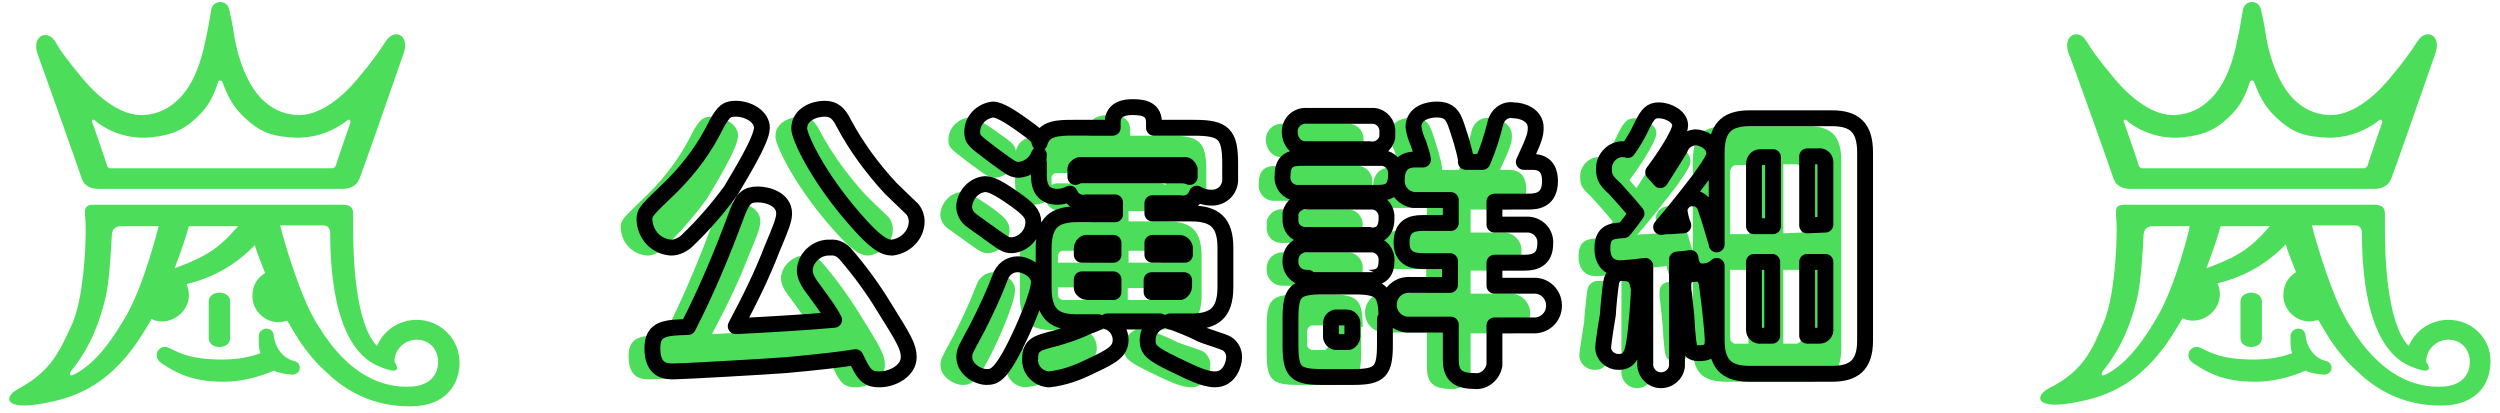 <?xml version="1.0" encoding="utf-8"?>
<!-- Generator: Adobe Illustrator 24.3.0, SVG Export Plug-In . SVG Version: 6.00 Build 0)  -->
<svg version="1.1" id="tit1" xmlns="http://www.w3.org/2000/svg" xmlns:xlink="http://www.w3.org/1999/xlink" x="0px" y="0px"
	 width="315px" height="52px" viewBox="0 0 315 52" style="enable-background:new 0 0 315 52;" xml:space="preserve">
<style type="text/css">
	.st0{fill-rule:evenodd;clip-rule:evenodd;fill:#4CDE5A;}
	.st1{fill-rule:evenodd;clip-rule:evenodd;fill:#F8C219;fill-opacity:0;stroke:#000000;stroke-width:2;stroke-linejoin:round;}
	.st2{fill:#4CDE5A;}
</style>
<path id="公演詳細" class="st0" d="M104.8,46c1,2.1,1.4,2.8,3,2.8c1.7,0,3.7-1.1,3.7-2.8c0-1.3-0.6-2.3-3.1-6.3
	c-1.4-2.3-3-4.5-4.8-6.6c-0.5-0.6-1.2-1-2-0.9c-1.6-0.1-3.1,1.2-3.2,2.8c0,0.7,0.3,1.3,0.7,1.9c2.2,3,2.4,3.3,3,4.4
	c-3.3,0.3-8.4,0.6-12.4,0.8c1.7-3.2,3.3-6.4,4.6-9.8c1.1-2.6,1.5-3.6,1.5-4.4c0-1.8-2.1-2.4-3.3-2.4c-1.4,0-1.9,0.5-2.6,2.3
	c-1.8,4.9-3.8,9.7-6.2,14.4c-2.8,0.1-4.5,0.1-4.5,2.7c0,2.9,1.8,2.9,2.7,2.9c1,0,11.7-0.6,14.2-0.8C100.4,46.6,103,46.3,104.8,46z
	 M93,17.1c0-1.4-1.7-2.4-3.3-2.4c-1.1,0-1.5,0.3-2.4,1.9c-1.4,2.9-3.3,5.5-5.6,7.8c-3.3,3.2-3.5,3.3-3.5,4.3
	c0.1,1.9,1.5,3.4,3.4,3.5c0.7,0,1.5-0.4,2-0.9c2-1.9,3.9-4.1,5.5-6.3C89.9,23.6,93,18.7,93,17.1z M97.7,17.2c0,1,2.2,5.9,7,11.4
	c2.6,3,3.7,3.6,4.7,3.6c1.7-0.2,3.1-1.6,3.1-3.3c0-0.6-0.2-1.1-0.5-1.5c-0.2-0.2-2.3-2.2-2.8-2.7c-2.3-2.5-4.3-5.2-5.9-8.2
	c-0.6-1.2-1.2-1.8-2.4-1.8C99.6,14.7,97.7,15.4,97.7,17.2L97.7,17.2z M135.4,41.6c-0.2,0.1-1.2,0.5-1.5,0.6c-1.2,0.6-2.5,1-3.8,1.4
	c-2.4,0.6-3.3,0.8-3.3,2.6c-0.1,1.4,1,2.5,2.3,2.6c0,0,0,0,0.1,0c1.8-0.2,3.5-0.8,5.1-1.6c2.8-1.3,3.9-1.9,3.9-3.4
	c0-1-0.7-2-1.7-2.3h6.7c-1,0.4-1.6,1.3-1.6,2.4c0,1.2,0.6,1.7,3.3,3c1.7,0.8,3.7,1.9,5.2,1.9c1.8,0,2.4-1.9,2.4-2.8
	c0-0.7-0.3-1.3-0.9-1.7c-0.5-0.3-3-1-3.5-1.3s-3.1-1.4-3.7-1.5h2.7c2.7,0,4.3-0.9,4.3-4.3v-5c0-3.2-1.4-4.3-4.3-4.3h-4.9v-1.3h3.5
	c0.9,0.2,1.8-0.3,2.1-1.2c0.5,0.3,1.1,0.5,1.7,0.5c1.3,0.1,2.4-0.8,2.5-2.1c0-0.2,0-0.4,0-0.6v-1.6c0-3.7-0.8-4.5-4.5-4.5h-5.1v-0.7
	c0-1.9-1.8-1.9-2.8-1.9c-0.6,0-2.4,0.1-2.4,1.9v0.7h-5c-1.8,0-3.7,0-4.2,1.9c-0.2-0.8-0.3-0.9-2.4-2.4c-1-0.7-2.6-1.8-3.5-1.8
	c-1.5,0.2-2.6,1.4-2.6,2.8c0,1,0.2,1.1,2.7,3c2.2,1.6,2.4,1.8,3.2,1.8c1.1-0.1,2.1-0.8,2.5-1.9c0,0.3-0.1,0.7,0,1v1.6
	c0,1.6,0.6,2.7,2.4,2.7c0.5,0,1.1-0.2,1.5-0.4c0.3,0.8,1.2,1.3,2,1.1h3.7V28h-4.8c-2.8,0-4.2,1-4.2,4.3v5c0,3.5,1.6,4.3,4.2,4.3
	H135.4L135.4,41.6z M133.3,32.3c0-0.3,0.2-0.6,0.5-0.7c0.1,0,0.1,0,0.2,0h3.3v1.5h-4V32.3z M137.3,36.3v1.5H134
	c-0.3,0-0.6-0.2-0.7-0.5c0-0.1,0-0.1,0-0.2v-0.9h4V36.3z M142.2,33.1v-1.5h3.4c0.3,0,0.6,0.2,0.7,0.6v0.1v0.8L142.2,33.1L142.2,33.1
	z M146.2,37.1c0,0.3-0.2,0.6-0.5,0.7c-0.1,0-0.1,0-0.2,0h-3.4v-1.5h4.1L146.2,37.1L146.2,37.1z M132.5,22.5
	c-0.1-0.3,0.2-0.6,0.5-0.7c0.1,0,0.1,0,0.2,0h13c0.3-0.1,0.6,0.2,0.7,0.5c0,0.1,0,0.1,0,0.2v0.8c-0.4-0.2-0.8-0.2-1.3-0.2h-12.4
	c-0.2,0-0.5,0.1-0.7,0.2V22.5L132.5,22.5z M118.5,26.8c-0.1,0.6,0.2,1.3,0.6,1.7c0,0.1,2.2,1.6,2.3,1.7c2.1,1.5,2.3,1.7,3.1,1.7
	c1.5-0.1,2.7-1.4,2.7-2.9c0-1.1-0.7-1.7-2.2-2.8c-2.4-1.7-3.2-2-3.9-2C119.8,24.3,118.7,25.4,118.5,26.8z M125.2,34.3
	c-1,0-1.9,0.7-2.2,1.7c-0.8,2.1-1.8,4.2-2.8,6.2c-1.5,2.8-1.7,3-1.7,3.8c0,1.5,1.7,2.5,2.8,2.5c1,0,1.9-0.1,4.5-5.8
	c0.4-0.9,2.1-4.7,2.1-6.2C127.9,35.3,126.4,34.3,125.2,34.3L125.2,34.3z M171.7,41.2c0-3.5-0.7-4.1-4.1-4.1h-3.9
	c-3.5,0-4.1,0.6-4.1,4.1v3.2c0,3.5,0.6,4.1,4,4.1h3.9c3.4,0,4-0.7,4-4.1v-3.2H171.7z M167.4,43.4c0,0.3-0.2,0.6-0.5,0.7
	c-0.1,0-0.1,0-0.2,0h-1.3c-0.3,0-0.6-0.2-0.7-0.6v-0.1v-1.7c0-0.3,0.2-0.6,0.6-0.7h0.1h1.3c0.3,0,0.6,0.2,0.7,0.6v0.1L167.4,43.4
	L167.4,43.4z M169.6,19.8c1,0.2,2-0.5,2.2-1.5c0-0.2,0-0.4,0-0.6c0.1-1.1-0.7-2-1.7-2.1c-0.2,0-0.3,0-0.5,0h-7.9
	c-1.2-0.1-2.2,0.8-2.2,2s0.8,2.2,2,2.2c0.1,0,0.1,0,0.2,0H169.6z M170.7,25.3c1.5,0,2.2-0.6,2.2-2.3c0.1-1.1-0.7-2-1.7-2.1
	c-0.2,0-0.3,0-0.5,0h-9.9c-1.5,0-2.2,0.6-2.2,2.3c-0.1,1.1,0.7,2,1.7,2.1c0.2,0,0.3,0,0.5,0H170.7L170.7,25.3z M169.5,30.7
	c0.9,0,2.2-0.1,2.2-2.2c0.1-1-0.6-2-1.7-2.1c-0.2,0-0.4,0-0.5,0h-7.7c-1-0.2-2,0.5-2.2,1.5c0,0.2,0,0.4,0,0.6
	c-0.1,1.1,0.6,2,1.7,2.1c0.2,0,0.4,0,0.6,0h7.6V30.7z M169.4,36c0.8,0,2.3,0,2.3-2.1c0.1-1.1-0.7-2-1.7-2.1c-0.2,0-0.3,0-0.5,0h-7.7
	c-1.2-0.1-2.2,0.8-2.2,2c-0.1,1.2,0.8,2.2,2,2.2c0.1,0,0.2,0,0.2,0S169.4,36,169.4,36z M181.7,21.1c-0.2-1.3-0.8-3.1-0.9-3.4
	c-0.6-1.9-0.9-2.9-2.8-2.9c-1,0-2.9,0.4-2.9,2.2c0.1,0.7,0.3,1.4,0.6,2c0.3,1,0.5,1.4,0.6,2.1h-1c-1.6,0-2.3,1-2.3,2.5
	c-0.1,1.3,0.8,2.4,2.1,2.6c0.2,0,0.4,0,0.5,0h4.2v2.9h-3.6c-1.5,0-2.6,0.5-2.6,2.5c0,2.2,1.8,2.3,2.7,2.3h3.4v3h-5
	c-1.4-0.1-2.6,0.9-2.7,2.3c-0.1,1.4,0.9,2.6,2.3,2.7c0.1,0,0.2,0,0.4,0h5.1v4.4c0,1.7,0.6,2.7,2.9,2.7c1.3,0.2,2.4-0.8,2.6-2
	c0-0.2,0-0.4,0-0.6V42h4.8c1.4,0.1,2.6-0.9,2.7-2.3c0.1-1.4-0.9-2.6-2.3-2.7c-0.1,0-0.3,0-0.4,0h-4.8v-2.9h3.8
	c1.3,0,2.6-0.4,2.6-2.4c0.1-1.2-0.8-2.3-2.1-2.4c-0.2,0-0.4,0-0.5,0h-3.8v-2.9h4.3c1.1,0,2.7-0.2,2.7-2.6c0-1-0.3-2.4-2.2-2.4H189
	c1.3-2.8,1.5-3.4,1.5-4.3c0-1.6-1.7-2.2-2.8-2.2c-1.1-0.2-2.1,0.6-2.3,1.7c-0.4,1.6-0.9,3.2-1.6,4.8h-2.1V21.1z M204.3,46.7
	c-0.1,1.1,0.7,2.1,1.8,2.2c1.1,0.1,2.1-0.7,2.2-1.8c0-0.1,0-0.3,0-0.4v-13c0.9-0.1,1.3-0.1,1.7-0.2c0.1,0.8,0.4,1.7,1.5,1.7
	c0.7,0,1.3-0.2,1.8-0.7v9.4c0,3.4,1.7,4.2,4.2,4.2h10.3c2.7,0,4.2-1,4.2-4.2V20.2c0-3.2-1.4-4.3-4.2-4.3h-10.3
	c-2.6,0-4.2,0.9-4.2,4.3v11.6c0-0.1-0.9-3.2-1.4-4.6c-0.2-0.7-0.8-1.2-1.5-1.2c-0.9-0.1-1.6,0.5-1.8,1.4c0.1,0.7,0.2,1.3,0.5,2
	c-0.1,0-0.3,0-1.5,0.1c-0.4,0-0.8,0-1.3,0.1c1.7-2,3.3-4,4.9-6.1c1.5-2.1,1.8-2.7,1.8-3.2c0-1.2-1.4-2-2.4-2
	c-0.9,0.1-1.6,0.6-1.9,1.4c-1,1.7-1.7,2.7-2.5,4c-0.1-0.1-0.6-0.7-0.9-1c1-1.3,3.4-4.8,3.4-5.9s-1.5-1.9-2.7-1.9
	c-1,0-1.4,0.5-2.1,1.9c-0.5,1.1-1.1,2.1-1.8,3.1c-0.2-0.1-0.5-0.1-0.8-0.1c-1.3,0.1-2.3,1.3-2.2,2.6c0,1,0.4,1.5,1.4,2.4
	c0.9,1,1.8,2,2.7,3.1c-0.9,1.3-1.3,1.7-1.6,2.1c-1.4,0.1-2.7,0.1-2.7,2.3c0,1.8,1,2.5,2.2,2.5c0.4,0,1.7-0.1,3.2-0.3L204.3,46.7
	L204.3,46.7z M218,21.7c0-0.5,0.3-0.9,0.8-0.9c0.1,0,0.1,0,0.2,0h1.4v8.7H218V21.7L218,21.7z M220.3,34v9.3h-1.4
	c-0.5,0.1-0.9-0.3-0.9-0.7c0-0.1,0-0.1,0-0.2V34H220.3L220.3,34z M224.7,29.4v-8.7h1.4c0.4-0.1,0.9,0.2,0.9,0.7c0,0.1,0,0.2,0,0.2
	v7.7L224.7,29.4L224.7,29.4z M224.7,34h2.3v8.4c0.1,0.5-0.3,0.9-0.7,0.9c-0.1,0-0.1,0-0.2,0h-1.4L224.7,34L224.7,34z M201.5,35.4
	c-0.7-0.1-1.4,0.4-1.5,1.2c-0.1,0.6-0.4,3.4-0.4,4c-0.1,0.6-0.6,3.6-0.6,4.2c0,1,0.9,1.8,1.9,1.8h0.1c1.4,0,1.7-1.2,1.9-2.4
	c0.3-1.8,0.6-5.9,0.6-6.8C203.3,36.6,203.3,35.4,201.5,35.4L201.5,35.4z M210.7,35.5c-1.2,0-1.6,0.5-1.6,1.4c0,0.4,0,0.8,0.1,1.2
	c0.3,2.7,0.3,2.9,0.4,4.6c0.2,2.2,0.2,2.8,1.5,2.8c1.6,0,1.7-0.8,1.7-1.7c0-0.8-0.4-4.6-0.6-5.9C212,36.1,211.9,35.5,210.7,35.5
	L210.7,35.5z"/>
<path id="公演詳細-2" class="st1" d="M107.8,45c1,2.1,1.4,2.8,3,2.8c1.7,0,3.7-1.1,3.7-2.8c0-1.3-0.6-2.3-3.1-6.3
	c-1.4-2.3-3-4.5-4.8-6.6c-0.5-0.6-1.2-1-2-0.9c-1.6-0.1-3.1,1.2-3.2,2.8c0,0.7,0.3,1.3,0.7,1.9c2.2,3,2.4,3.3,3,4.4
	c-3.3,0.3-8.4,0.6-12.4,0.8c1.7-3.2,3.3-6.4,4.6-9.8c1.1-2.6,1.5-3.6,1.5-4.4c0-1.8-2.1-2.4-3.3-2.4c-1.4,0-1.9,0.5-2.6,2.3
	c-1.8,4.9-3.8,9.7-6.2,14.4c-2.8,0.1-4.5,0.1-4.5,2.7c0,2.9,1.8,2.9,2.7,2.9c1,0,11.7-0.6,14.2-0.8C103.4,45.6,106,45.3,107.8,45z
	 M96,16.1c0-1.4-1.7-2.4-3.3-2.4c-1.1,0-1.5,0.3-2.4,1.9c-1.4,2.9-3.3,5.5-5.6,7.8c-3.3,3.2-3.5,3.3-3.5,4.3
	c0.1,1.9,1.5,3.4,3.4,3.5c0.7,0,1.5-0.4,2-0.9c2-1.9,3.9-4.1,5.5-6.3C92.9,22.6,96,17.7,96,16.1z M100.7,16.2c0,1,2.2,5.9,7,11.4
	c2.6,3,3.7,3.6,4.7,3.6c1.7-0.2,3.1-1.6,3.1-3.3c0-0.6-0.2-1.1-0.5-1.5c-0.2-0.2-2.3-2.2-2.8-2.7c-2.3-2.5-4.3-5.2-5.9-8.2
	c-0.6-1.2-1.2-1.8-2.4-1.8C102.6,13.7,100.7,14.4,100.7,16.2L100.7,16.2z M138.4,40.6c-0.2,0.1-1.2,0.5-1.5,0.6
	c-1.2,0.6-2.5,1-3.8,1.4c-2.4,0.6-3.3,0.8-3.3,2.6c-0.1,1.4,1,2.5,2.3,2.6c0,0,0,0,0.1,0c1.8-0.2,3.5-0.8,5.1-1.6
	c2.8-1.3,3.9-1.9,3.9-3.4c0-1-0.7-2-1.7-2.3h6.7c-1,0.4-1.6,1.3-1.6,2.4c0,1.2,0.6,1.7,3.3,3c1.7,0.8,3.7,1.9,5.2,1.9
	c1.8,0,2.4-1.9,2.4-2.8c0-0.7-0.3-1.3-0.9-1.7c-0.5-0.3-3-1-3.5-1.3s-3.1-1.4-3.7-1.5h2.7c2.7,0,4.3-0.9,4.3-4.3v-5
	c0-3.2-1.4-4.3-4.3-4.3h-4.9v-1.3h3.5c0.9,0.2,1.8-0.3,2.1-1.2c0.5,0.3,1.1,0.5,1.7,0.5c1.3,0.1,2.4-0.8,2.5-2.1c0-0.2,0-0.4,0-0.6
	v-1.6c0-3.7-0.8-4.5-4.5-4.5h-5.1v-0.7c0-1.9-1.8-1.9-2.8-1.9c-0.6,0-2.4,0.1-2.4,1.9v0.7h-5c-1.8,0-3.7,0-4.2,1.9
	c-0.2-0.8-0.3-0.9-2.4-2.4c-1-0.7-2.6-1.8-3.5-1.8c-1.5,0.2-2.6,1.4-2.6,2.8c0,1,0.2,1.1,2.7,3c2.2,1.6,2.4,1.8,3.2,1.8
	c1.1-0.1,2.1-0.8,2.5-1.9c0,0.3-0.1,0.7,0,1v1.6c0,1.6,0.6,2.7,2.4,2.7c0.5,0,1.1-0.2,1.5-0.4c0.3,0.8,1.2,1.3,2,1.1h3.7V27h-4.8
	c-2.8,0-4.2,1-4.2,4.3v5c0,3.5,1.6,4.3,4.2,4.3H138.4L138.4,40.6z M136.3,31.3c0-0.3,0.2-0.6,0.5-0.7c0.1,0,0.1,0,0.2,0h3.3v1.5h-4
	V31.3z M140.3,35.3v1.5H137c-0.3,0-0.6-0.2-0.7-0.5c0-0.1,0-0.1,0-0.2v-0.9h4V35.3z M145.2,32.1v-1.5h3.4c0.3,0,0.6,0.2,0.7,0.6v0.1
	v0.8H145.2L145.2,32.1z M149.2,36.1c0,0.3-0.2,0.6-0.5,0.7c-0.1,0-0.1,0-0.2,0h-3.4v-1.5h4.1L149.2,36.1L149.2,36.1z M135.5,21.5
	c-0.1-0.3,0.2-0.6,0.5-0.7c0.1,0,0.1,0,0.2,0h13c0.3-0.1,0.6,0.2,0.7,0.5c0,0.1,0,0.1,0,0.2v0.8c-0.4-0.2-0.8-0.2-1.3-0.2h-12.4
	c-0.2,0-0.5,0.1-0.7,0.2V21.5L135.5,21.5z M121.5,25.8c-0.1,0.6,0.2,1.3,0.6,1.7c0,0.1,2.2,1.6,2.3,1.7c2.1,1.5,2.3,1.7,3.1,1.7
	c1.5-0.1,2.7-1.4,2.7-2.9c0-1.1-0.7-1.7-2.2-2.8c-2.4-1.7-3.2-2-3.9-2C122.8,23.3,121.7,24.4,121.5,25.8z M128.2,33.3
	c-1,0-1.9,0.7-2.2,1.7c-0.8,2.1-1.8,4.2-2.8,6.2c-1.5,2.8-1.7,3-1.7,3.8c0,1.5,1.7,2.5,2.8,2.5c1,0,1.9-0.1,4.5-5.8
	c0.4-0.9,2.1-4.7,2.1-6.2C130.9,34.3,129.4,33.3,128.2,33.3L128.2,33.3z M174.7,40.2c0-3.5-0.7-4.1-4.1-4.1h-3.9
	c-3.5,0-4.1,0.6-4.1,4.1v3.2c0,3.5,0.6,4.1,4,4.1h3.9c3.4,0,4-0.7,4-4.1v-3.2H174.7z M170.4,42.4c0,0.3-0.2,0.6-0.5,0.7
	c-0.1,0-0.1,0-0.2,0h-1.3c-0.3,0-0.6-0.2-0.7-0.6v-0.1v-1.7c0-0.3,0.2-0.6,0.6-0.7h0.1h1.3c0.3,0,0.6,0.2,0.7,0.6v0.1L170.4,42.4
	L170.4,42.4z M172.6,18.8c1,0.2,2-0.5,2.2-1.5c0-0.2,0-0.4,0-0.6c0.1-1.1-0.7-2-1.7-2.1c-0.2,0-0.3,0-0.5,0h-7.9
	c-1.2-0.1-2.2,0.8-2.2,2s0.8,2.2,2,2.2c0.1,0,0.1,0,0.2,0H172.6z M173.7,24.3c1.5,0,2.2-0.6,2.2-2.3c0.1-1.1-0.7-2-1.7-2.1
	c-0.2,0-0.3,0-0.5,0h-9.9c-1.5,0-2.2,0.6-2.2,2.3c-0.1,1.1,0.7,2,1.7,2.1c0.2,0,0.3,0,0.5,0H173.7L173.7,24.3z M172.5,29.7
	c0.9,0,2.2-0.1,2.2-2.2c0.1-1-0.6-2-1.7-2.1c-0.2,0-0.4,0-0.5,0h-7.7c-1-0.2-2,0.5-2.2,1.5c0,0.2,0,0.4,0,0.6
	c-0.1,1.1,0.6,2,1.7,2.1c0.2,0,0.4,0,0.6,0h7.6V29.7z M172.4,35c0.8,0,2.3,0,2.3-2.1c0.1-1.1-0.7-2-1.7-2.1c-0.2,0-0.3,0-0.5,0h-7.7
	c-1.2-0.1-2.2,0.8-2.2,2c-0.1,1.2,0.8,2.2,2,2.2c0.1,0,0.2,0,0.2,0S172.4,35,172.4,35z M184.7,20.1c-0.2-1.3-0.8-3.1-0.9-3.4
	c-0.6-1.9-0.9-2.9-2.8-2.9c-1,0-2.9,0.4-2.9,2.2c0.1,0.7,0.3,1.4,0.6,2c0.3,1,0.5,1.4,0.6,2.1h-1c-1.6,0-2.3,1-2.3,2.5
	c-0.1,1.3,0.8,2.4,2.1,2.6c0.2,0,0.4,0,0.5,0h4.2v2.9h-3.6c-1.5,0-2.6,0.5-2.6,2.5c0,2.2,1.8,2.3,2.7,2.3h3.4v3h-5
	c-1.4-0.1-2.6,0.9-2.7,2.3c-0.1,1.4,0.9,2.6,2.3,2.7c0.1,0,0.2,0,0.4,0h5.1v4.4c0,1.7,0.6,2.7,2.9,2.7c1.3,0.2,2.4-0.8,2.6-2
	c0-0.2,0-0.4,0-0.6V41h4.8c1.4,0.1,2.6-0.9,2.7-2.3c0.1-1.4-0.9-2.6-2.3-2.7c-0.1,0-0.3,0-0.4,0h-4.8v-2.9h3.8
	c1.3,0,2.6-0.4,2.6-2.4c0.1-1.2-0.8-2.3-2.1-2.4c-0.2,0-0.4,0-0.5,0h-3.8v-2.9h4.3c1.1,0,2.7-0.2,2.7-2.6c0-1-0.3-2.4-2.2-2.4H192
	c1.3-2.8,1.5-3.4,1.5-4.3c0-1.6-1.7-2.2-2.8-2.2c-1.1-0.2-2.1,0.6-2.3,1.7c-0.4,1.6-0.9,3.2-1.6,4.8h-2.1V20.1z M207.3,45.7
	c-0.1,1.1,0.7,2.1,1.8,2.2c1.1,0.1,2.1-0.7,2.2-1.8c0-0.1,0-0.3,0-0.4v-13c0.9-0.1,1.3-0.1,1.7-0.2c0.1,0.8,0.4,1.7,1.5,1.7
	c0.7,0,1.3-0.2,1.8-0.7v9.4c0,3.4,1.7,4.2,4.2,4.2h10.3c2.7,0,4.2-1,4.2-4.2V19.2c0-3.2-1.4-4.3-4.2-4.3h-10.3
	c-2.6,0-4.2,0.9-4.2,4.3v11.6c0-0.1-0.9-3.2-1.4-4.6c-0.2-0.7-0.8-1.2-1.5-1.2c-0.9-0.1-1.6,0.5-1.8,1.4c0.1,0.7,0.2,1.3,0.5,2
	c-0.1,0-0.3,0-1.5,0.1c-0.4,0-0.8,0-1.3,0.1c1.7-2,3.3-4,4.9-6.1c1.5-2.1,1.8-2.7,1.8-3.2c0-1.2-1.4-2-2.4-2
	c-0.9,0.1-1.6,0.6-1.9,1.4c-1,1.7-1.7,2.7-2.5,4c-0.1-0.1-0.6-0.7-0.9-1c1-1.3,3.4-4.8,3.4-5.9s-1.5-1.9-2.7-1.9
	c-1,0-1.4,0.5-2.1,1.9c-0.5,1.1-1.1,2.1-1.8,3.1c-0.2-0.1-0.5-0.1-0.8-0.1c-1.3,0.1-2.3,1.3-2.2,2.6c0,1,0.4,1.5,1.4,2.4
	c0.9,1,1.8,2,2.7,3.1c-0.9,1.3-1.3,1.7-1.6,2.1c-1.4,0.1-2.7,0.1-2.7,2.3c0,1.8,1,2.5,2.2,2.5c0.4,0,1.7-0.1,3.2-0.3L207.3,45.7
	L207.3,45.7z M221,20.7c0-0.5,0.3-0.9,0.8-0.9c0.1,0,0.1,0,0.2,0h1.4v8.7H221V20.7L221,20.7z M223.3,33v9.3h-1.4
	c-0.5,0.1-0.9-0.3-0.9-0.7c0-0.1,0-0.1,0-0.2V33H223.3L223.3,33z M227.7,28.4v-8.7h1.4c0.4-0.1,0.9,0.2,0.9,0.7c0,0.1,0,0.2,0,0.2
	v7.7L227.7,28.4L227.7,28.4z M227.7,33h2.3v8.4c0.1,0.5-0.3,0.9-0.7,0.9c-0.1,0-0.1,0-0.2,0h-1.4L227.7,33L227.7,33z M204.5,34.4
	c-0.7-0.1-1.4,0.4-1.5,1.2c-0.1,0.6-0.4,3.4-0.4,4c-0.1,0.6-0.6,3.6-0.6,4.2c0,1,0.9,1.8,1.9,1.8h0.1c1.4,0,1.7-1.2,1.9-2.4
	c0.3-1.8,0.6-5.9,0.6-6.8C206.3,35.6,206.3,34.4,204.5,34.4L204.5,34.4z M213.7,34.5c-1.2,0-1.6,0.5-1.6,1.4c0,0.4,0,0.8,0.1,1.2
	c0.3,2.7,0.3,2.9,0.4,4.6c0.2,2.2,0.2,2.8,1.5,2.8c1.6,0,1.7-0.8,1.7-1.7c0-0.8-0.4-4.6-0.6-5.9C215,35.1,214.9,34.5,213.7,34.5
	L213.7,34.5z"/>
<path class="st2" d="M37.1,45.5c-1.3-0.3-2.4-1.5-2.6-3.2c-0.1-1.3-1.9-1.1-1.9,0.1c0,0.9,0,1.5,0.2,2.1c-1.3,0.5-2.9,0.8-4.8,0.8
	c-4.5,0-5.8-1.1-6.8-1.5c-1.1-0.5-2.2,1.1-0.8,2c2.1,1.4,4.1,2.3,7.8,2.3c2.2,0,4.5-0.6,6.3-1.4c0.6,0.3,1.3,0.4,2.2,0.5
	C38,47.3,38.1,45.7,37.1,45.5 M29,42.6V38c0-1.5-2.7-1.5-2.7,0v4.6C26.3,44.1,29,44.1,29,42.6 M52.5,40.3c-2.3,0-4.2,1.4-5,3.3
	c-2.8-2.9-3-11.5-3-14.7c0-1.1,0-1.2,0-1.7s0.1-1.4-1.3-1.4l0,0H11.7c-0.7,0-1,0.3-1,0.9s0.1,1.1,0.1,2.2c0,2.6-0.3,8.7-1.7,11.9
	C7.6,44,6.6,46.7,2.3,49c-1.9,1-1.8,2.8,3.3,1.8c3.1-0.6,7.7-1.7,11.9-8c0.5-0.8,1.1-1.7,1.6-2.6c0.4,0.2,0.8,0.3,1.3,0.3
	c1.8,0,3.4-1.5,3.4-3.3c0-0.5-0.1-1-0.3-1.4c2.5-0.6,5.7-1.9,8.6-4.9c0.3,1,0.8,2.2,1.3,3.5c-1,0.6-1.6,1.6-1.6,2.9
	c0,1.8,1.5,3.3,3.3,3.3c0.4,0,0.7-0.1,1.1-0.2c0.5,0.9,1,1.7,1.5,2.5c1,1.5,2.1,2.8,3.1,3.7c0.8,0.7,0.8,0.8,1.7,1.5l0,0
	c3.1,2.4,6.3,3.1,9.2,3.1c4.6,0,6.2-2.9,6.2-5.5C57.9,42.7,55.5,40.3,52.5,40.3 M15.6,40.3c-2.3,3.9-4.3,5.9-6.3,6.9
	c-0.6,0.3-0.6-0.1-0.3-0.5c2.5-3.1,3.6-6.3,4.3-9.2c0.5-2.1,0.7-6.2,0.8-8c0.1-0.7,0.5-1,1.2-1h0.1H20C20,28.4,18.1,36.3,15.6,40.3
	 M26.2,31.9c-1.3,0.8-3.1,1.5-4.2,1.9c0.9-2.3,1.5-4.2,1.8-5.3H30C29.2,29.4,27.9,30.9,26.2,31.9 M52,48.7
	c-3.9,0.3-8.2-1.6-11.8-7.5c-0.2-0.3-0.6-0.9-0.6-1c-1.7-2.9-3.6-9-4.3-11.8h5.4c0.6,0,0.8,0.3,0.9,0.8c0,4,0.3,14.4,6,16.9
	c3.7,1.6,2.1-0.5,2.1-0.5c0-1.6,1.3-2.8,2.8-2.8c1.6,0,2.7,1.2,2.7,2.8C55.2,47.1,54.3,48.5,52,48.7 M10.3,22.5
	c0.2,0.5,0.6,1.3,2.2,1.3h30.6c1.5,0,2-0.8,2.2-1.3c0.2-0.4,5.4-15.3,5.6-15.9c0.7-2.2-1.2-3.1-2.3-1.4C47.9,6.3,47.1,7.5,45,10
	s-4.8,4.5-7.3,4.5c-0.1,0-0.2,0-0.2,0c-2-0.1-3.4-0.9-4.6-2.1c-1.7-1.8-2.8-4.7-3.3-7.4c-0.2-1.2-0.3-2-0.7-3.7
	c-0.2-1.4-2.1-1.4-2.3,0C26.3,3,26.2,3.8,25.9,5c-0.5,2.7-1.5,5.6-3.3,7.4c-1.2,1.2-2.6,2-4.6,2.1c-0.1,0-0.2,0-0.2,0
	c-2.5,0-5.2-2-7.3-4.5C8.5,7.6,7.6,6.4,7,5.3C6,3.6,4,4.5,4.7,6.7C4.9,7.2,10.2,22.1,10.3,22.5 M12,15.2c0.5,0.5,3.2,2.5,7.1,2.1
	c2.7-0.3,4.1-1,5.7-2.5c1.5-1.4,2.1-2.7,2.7-4.5c0.1-0.2,0.4-0.2,0.5,0c0.7,1.8,1.3,3.1,2.8,4.5c1.6,1.5,2.9,2.3,5.7,2.5
	c4,0.4,6.7-1.7,7.2-2.1c0.3-0.3,0.6,0,0.4,0.4c-0.1,0.3-1.4,4-1.8,5.3c-0.1,0.2-0.3,0.3-0.4,0.3h-28c-0.2,0-0.3-0.1-0.4-0.3
	c-0.4-1.3-1.7-5-1.8-5.3C11.4,15.2,11.7,14.9,12,15.2"/>
<path class="st2" d="M293.1,45.5c-1.3-0.3-2.4-1.5-2.6-3.2c-0.1-1.3-1.9-1.1-1.9,0.1c0,0.9,0,1.5,0.2,2.1c-1.3,0.5-2.9,0.8-4.8,0.8
	c-4.5,0-5.8-1.1-6.8-1.5c-1.1-0.5-2.2,1.1-0.8,2c2.1,1.4,4.1,2.3,7.8,2.3c2.2,0,4.5-0.6,6.3-1.4c0.6,0.3,1.3,0.4,2.2,0.5
	C294,47.3,294.1,45.7,293.1,45.5 M285,42.6V38c0-1.5-2.7-1.5-2.7,0v4.6C282.3,44.1,285,44.1,285,42.6 M308.5,40.3
	c-2.3,0-4.2,1.4-5,3.3c-2.8-2.9-3-11.5-3-14.7c0-1.1,0-1.2,0-1.7s0.1-1.4-1.3-1.4l0,0h-31.6c-0.7,0-1,0.3-1,0.9s0.1,1.1,0.1,2.2
	c0,2.6-0.3,8.7-1.7,11.9c-1.4,3.2-2.4,5.9-6.8,8.1c-1.9,1-1.8,2.8,3.3,1.8c3.1-0.6,7.7-1.7,11.9-8c0.5-0.8,1.1-1.7,1.6-2.6
	c0.4,0.2,0.8,0.3,1.3,0.3c1.8,0,3.4-1.5,3.4-3.3c0-0.5-0.1-1-0.3-1.4c2.5-0.6,5.7-1.9,8.6-4.9c0.3,1,0.8,2.2,1.3,3.5
	c-1,0.6-1.6,1.6-1.6,2.9c0,1.8,1.5,3.3,3.3,3.3c0.4,0,0.7-0.1,1.1-0.2c0.5,0.9,1,1.7,1.5,2.5c1,1.5,2.1,2.8,3.1,3.7
	c0.8,0.7,0.8,0.8,1.7,1.5l0,0c3.1,2.4,6.3,3.1,9.2,3.1c4.6,0,6.2-2.9,6.2-5.5C313.9,42.7,311.5,40.3,308.5,40.3 M271.6,40.3
	c-2.3,3.9-4.3,5.9-6.3,6.9c-0.6,0.3-0.6-0.1-0.3-0.5c2.5-3.1,3.6-6.3,4.3-9.2c0.5-2.1,0.7-6.2,0.8-8c0.1-0.7,0.5-1,1.2-1h0.1h4.5
	C276,28.4,274.1,36.3,271.6,40.3 M282.2,31.9c-1.3,0.8-3.1,1.5-4.2,1.9c0.9-2.3,1.5-4.2,1.8-5.3h6.2
	C285.2,29.4,283.9,30.9,282.2,31.9 M308,48.7c-3.9,0.3-8.2-1.6-11.8-7.5c-0.2-0.3-0.6-0.9-0.6-1c-1.7-2.9-3.6-9-4.3-11.8h5.4
	c0.6,0,0.8,0.3,0.9,0.8c0,4,0.3,14.4,6,16.9c3.7,1.6,2.1-0.5,2.1-0.5c0-1.6,1.3-2.8,2.8-2.8c1.6,0,2.7,1.2,2.7,2.8
	C311.2,47.1,310.3,48.5,308,48.7 M266.3,22.5c0.2,0.5,0.6,1.3,2.2,1.3h30.6c1.5,0,2-0.8,2.2-1.3c0.2-0.4,5.4-15.3,5.6-15.9
	c0.7-2.2-1.2-3.1-2.3-1.4c-0.7,1.1-1.5,2.3-3.6,4.8s-4.8,4.5-7.3,4.5c-0.1,0-0.2,0-0.2,0c-2-0.1-3.4-0.9-4.6-2.1
	c-1.7-1.8-2.8-4.7-3.3-7.4c-0.2-1.2-0.3-2-0.7-3.7c-0.2-1.4-2.1-1.4-2.3,0c-0.3,1.7-0.4,2.5-0.7,3.7c-0.5,2.7-1.5,5.6-3.3,7.4
	c-1.2,1.2-2.6,2-4.6,2.1c-0.1,0-0.2,0-0.2,0c-2.5,0-5.2-2-7.3-4.5c-2.1-2.5-3-3.8-3.6-4.8c-1-1.7-3-0.8-2.3,1.4
	C260.9,7.2,266.2,22.1,266.3,22.5 M268,15.2c0.5,0.5,3.2,2.5,7.1,2.1c2.7-0.3,4.1-1,5.7-2.5c1.5-1.4,2.1-2.7,2.7-4.5
	c0.1-0.2,0.4-0.2,0.5,0c0.7,1.8,1.3,3.1,2.8,4.5c1.6,1.5,2.9,2.3,5.7,2.5c4,0.4,6.7-1.7,7.2-2.1c0.3-0.3,0.6,0,0.4,0.4
	c-0.1,0.3-1.4,4-1.8,5.3c-0.1,0.2-0.3,0.3-0.4,0.3h-28c-0.2,0-0.3-0.1-0.4-0.3c-0.4-1.3-1.7-5-1.8-5.3
	C267.4,15.2,267.7,14.9,268,15.2"/>
</svg>
